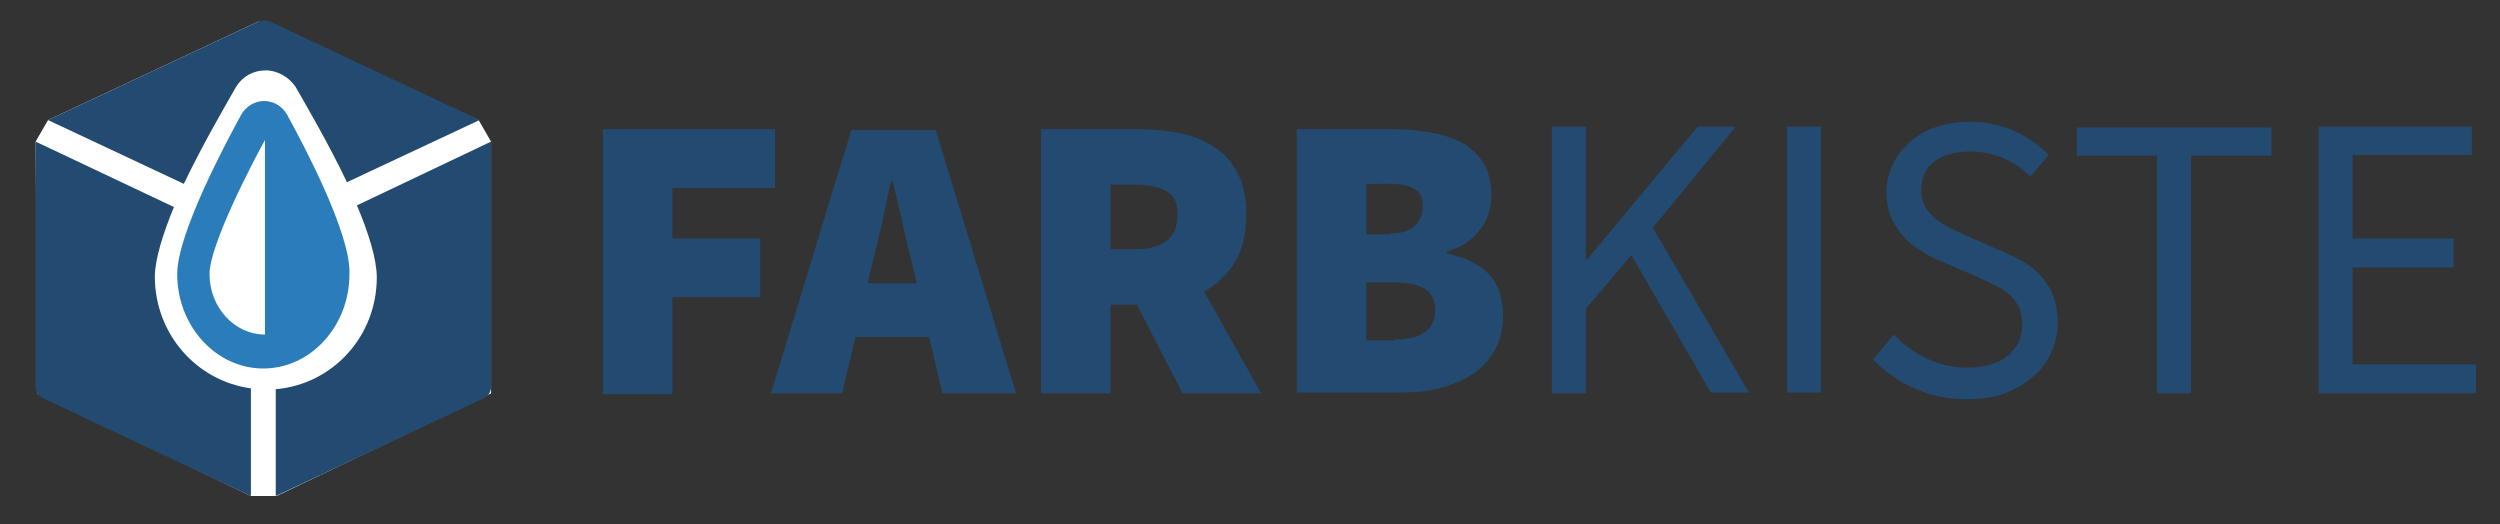 <?xml version="1.0" encoding="UTF-8"?> <svg xmlns="http://www.w3.org/2000/svg" xmlns:xlink="http://www.w3.org/1999/xlink" version="1.1" id="Ebene_1" x="0px" y="0px" viewBox="0 0 301.9 63.3" style="enable-background:new 0 0 301.9 63.3;" xml:space="preserve"><rect x="0" y="0" width="301.9" height="63.3" fill="#333333" stroke="none"/> <style type="text/css"> .st0{fill:#FFFFFF;} .st1{fill:#234A70;} .st2{fill:#2A7CBA;} </style> <polygon class="st0" points="31.2,2.6 57.8,14.5 59.3,17.1 59.3,47.5 33.4,59.9 30.3,59.9 4.5,47.5 4.3,17.1 5.8,14.5 "></polygon> <g> <path class="st1" d="M72.8,15.6h20.8v7.1H81.2v6.1h10.6v7.1H81.2v11.7h-8.4C72.8,47.6,72.8,15.6,72.8,15.6z"></path> <path class="st1" d="M112.2,40.7h-8.9l-1.6,6.8h-8.6l9.7-31.8H113l9.7,31.8h-8.9L112.2,40.7z M110.7,34.2l-0.5-2.2 c-0.4-1.5-0.8-3.2-1.2-5s-0.8-3.5-1.2-5.1h-0.2c-0.4,1.6-0.7,3.3-1.1,5.1c-0.4,1.8-0.8,3.4-1.2,5l-0.5,2.2H110.7z"></path> <path class="st1" d="M142.8,47.5l-5.5-10.7h-3.2v10.7h-8.4V15.6h12c1.7,0,3.3,0.2,4.9,0.5c1.5,0.3,2.9,0.9,4.1,1.7 c1.2,0.8,2.1,1.8,2.8,3.2c0.7,1.3,1,3,1,5c0,2.3-0.5,4.2-1.4,5.7s-2.2,2.7-3.7,3.5l6.9,12.3H142.8z M134.1,30.1h3 c3.4,0,5.1-1.4,5.1-4.2c0-1.4-0.4-2.3-1.3-2.8c-0.9-0.5-2.1-0.8-3.8-0.8h-3V30.1z"></path> <path class="st1" d="M156.6,15.6H168c1.7,0,3.2,0.1,4.7,0.4c1.5,0.2,2.7,0.7,3.8,1.2c1.1,0.6,1.9,1.4,2.6,2.4c0.6,1,1,2.3,1,3.9 c0,0.7-0.1,1.4-0.3,2.1s-0.5,1.4-1,2c-0.4,0.6-1,1.2-1.7,1.7s-1.5,0.8-2.4,1.1v0.2c2.3,0.5,3.9,1.3,5.1,2.5c1.1,1.2,1.7,2.8,1.7,5 c0,1.6-0.3,3-1,4.2s-1.6,2.2-2.7,2.9s-2.5,1.3-4,1.7s-3.2,0.5-4.8,0.5h-12.4L156.6,15.6L156.6,15.6z M167.8,28.2 c1.4,0,2.4-0.3,3-0.9c0.7-0.6,1-1.4,1-2.4s-0.3-1.7-1-2.1s-1.7-0.6-3-0.6H165v6.1h2.8V28.2z M168.4,41c3.3,0,4.9-1.2,4.9-3.6 c0-1.2-0.4-2-1.2-2.5s-2-0.8-3.7-0.8H165v7h3.4V41z"></path> <path class="st1" d="M187.4,15.3h4.1v16.1h0.1L205,15.3h4.6l-10,12.2l11.6,19.9h-4.6L197,30.8l-5.5,6.5v10.2h-4.1V15.3z"></path> <path class="st1" d="M215.8,15.3h4.1v32.1h-4.1V15.3z"></path> <path class="st1" d="M228.7,40.4c1.1,1.2,2.5,2.2,4,2.9s3.2,1.1,4.8,1.1c2.1,0,3.8-0.5,4.9-1.4c1.2-1,1.8-2.2,1.8-3.8 c0-0.8-0.1-1.5-0.4-2.1s-0.7-1.1-1.1-1.5c-0.5-0.4-1-0.8-1.7-1.1s-1.4-0.7-2.1-1l-4.6-2c-0.8-0.3-1.5-0.7-2.3-1.2s-1.5-1-2.1-1.7 s-1.1-1.4-1.5-2.3s-0.6-1.9-0.6-3.1s0.3-2.3,0.8-3.4c0.5-1,1.2-2,2.1-2.7c0.9-0.8,2-1.4,3.2-1.8c1.2-0.4,2.6-0.6,4-0.6 c1.9,0,3.7,0.4,5.3,1.1c1.6,0.7,3,1.7,4.2,2.9l-2.2,2.6c-1-0.9-2.1-1.7-3.3-2.2s-2.5-0.8-4-0.8c-1.8,0-3.2,0.4-4.3,1.2 c-1.1,0.8-1.6,2-1.6,3.5c0,0.8,0.2,1.4,0.5,2c0.3,0.5,0.7,1,1.2,1.4s1.1,0.8,1.7,1.1c0.6,0.3,1.3,0.6,1.9,0.9l4.6,2 c0.9,0.4,1.8,0.8,2.6,1.3c0.8,0.5,1.5,1.1,2.1,1.8s1.1,1.5,1.4,2.4s0.5,1.9,0.5,3.1c0,1.3-0.3,2.5-0.8,3.6s-1.2,2.1-2.2,2.9 c-0.9,0.8-2.1,1.5-3.4,2c-1.3,0.5-2.9,0.7-4.6,0.7c-2.3,0-4.3-0.4-6.3-1.3c-1.9-0.8-3.6-2-5-3.5L228.7,40.4z"></path> <path class="st1" d="M260.5,18.8h-9.7v-3.4h23.5v3.4h-9.7v28.7h-4.1L260.5,18.8L260.5,18.8z"></path> <path class="st1" d="M280,15.3h18.5v3.4h-14.4v10.1h12.2v3.5h-12.2V44H299v3.5h-19V15.3z"></path> </g> <g> <path class="st1" d="M18.7,33.4c0-2.1,1-5.2,2.3-8.4L4.3,17.1v29.6c0,0.6,0.3,1.1,0.9,1.4l25.1,11.8v-13 C23.7,46,18.7,40.3,18.7,33.4z"></path> <path class="st1" d="M28.5,10.5c0.8-1.3,2.1-2,3.6-2c1.4,0,2.8,0.8,3.6,2c1.2,2.1,3.9,6.7,6.2,11.5l16-7.5L32.6,2.6 c-0.5-0.2-0.9-0.2-1.4,0L5.8,14.5l16.4,7.7C24.5,17.4,27.3,12.6,28.5,10.5z"></path> <path class="st1" d="M43.1,24.8c1.4,3.3,2.4,6.5,2.4,8.7c0,7.1-5.3,12.9-12.2,13.5v12.9l25.1-11.8c0.6-0.3,0.9-0.8,0.9-1.4V17.1 L43.1,24.8z"></path> </g> <path class="st2" d="M34.7,13.9L34.7,13.9c-0.6-1.1-1.7-1.7-2.8-1.7c-1.1,0-2.2,0.6-2.8,1.7c-1.8,3.3-7.7,14.3-7.7,19.2 c0,6.3,4.7,11.4,10.4,11.4s10.4-5.1,10.4-11.4C42.4,28.2,36.5,17.2,34.7,13.9z M32,40.4c-3.7,0-6.7-3.3-6.7-7.3 c0-3.5,5.1-13.3,6.7-16.2V40.4z"></path> </svg> 